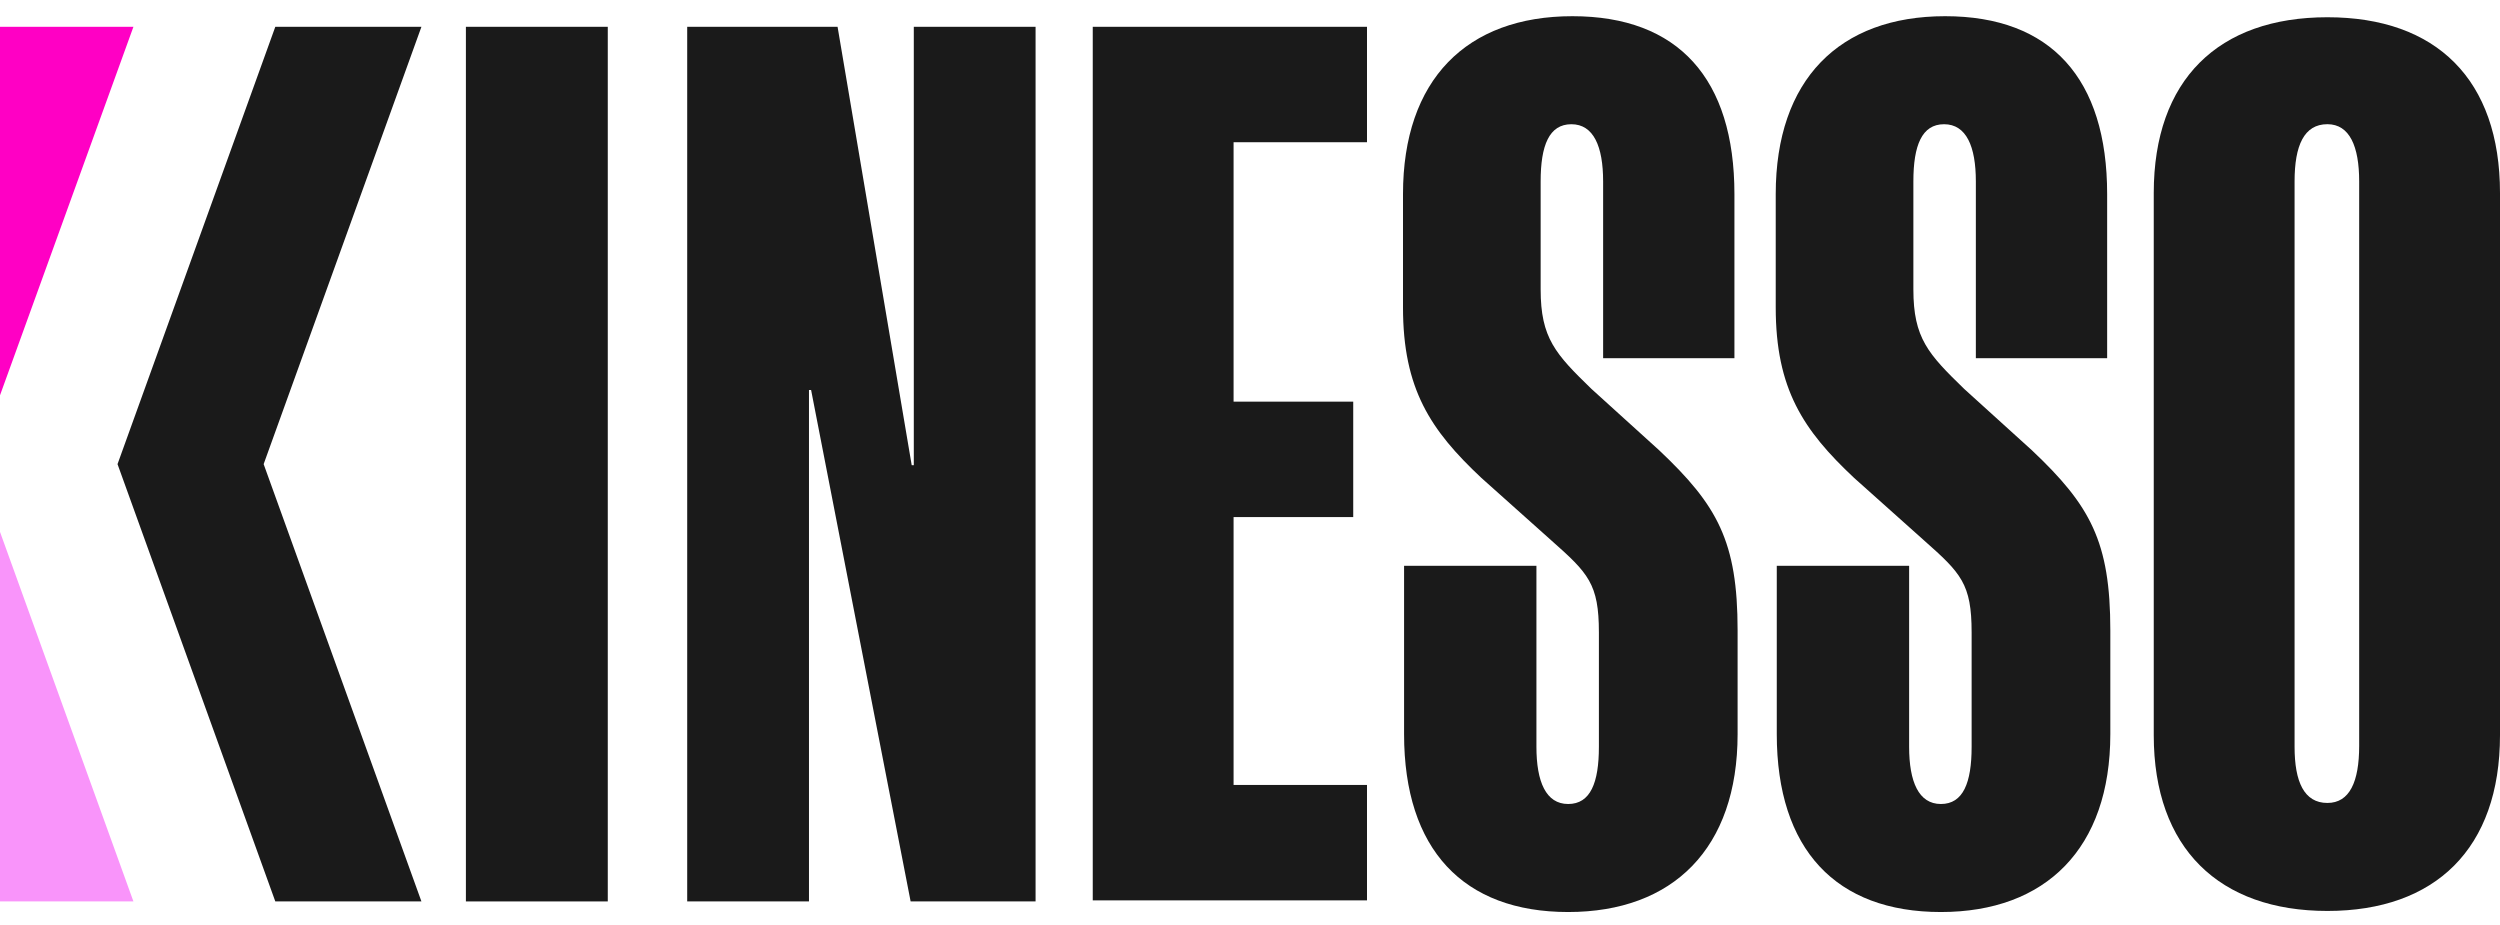 <svg width="100" height="37" viewBox="0 0 100 37" fill="none" xmlns="http://www.w3.org/2000/svg">
<g clip-path="url(#clip0_1128_7642)">
<path d="M5.337 1.072H0V15.812L5.337 1.072Z" fill="#FF00C4"/>
<path d="M0 21.275V36.057H5.337L0 21.275Z" fill="#F994FA"/>
<path d="M18.636 1.072H24.311V36.057H18.636V1.072Z" fill="#1A1A1A"/>
<path d="M36.468 18.607H36.552V1.072H41.423V36.057H36.425L32.444 15.6H32.359V36.057H27.488V1.072H33.503L36.468 18.607Z" fill="#1A1A1A"/>
<path d="M43.71 1.072H54.68V5.689H49.343V16.066H54.129V20.683H49.343V31.398H54.68V36.015H43.71V1.072Z" fill="#1A1A1A"/>
<path d="M69.377 14.329H64.125V7.256C64.125 5.858 63.744 4.969 62.855 4.969C61.965 4.969 61.626 5.816 61.626 7.256V11.576C61.626 13.524 62.219 14.16 63.659 15.557L66.37 18.014C68.7 20.216 69.504 21.657 69.504 25.214V29.365C69.504 33.939 66.921 36.481 62.727 36.481C58.534 36.481 56.163 33.982 56.163 29.365V22.631H61.457V29.873C61.457 31.271 61.838 32.16 62.727 32.16C63.617 32.16 63.956 31.313 63.956 29.873V25.299C63.956 23.351 63.532 22.927 62.05 21.614L59.254 19.115C57.221 17.209 56.12 15.557 56.12 12.296V7.764C56.12 3.19 58.661 0.648 62.897 0.648C67.132 0.648 69.377 3.147 69.377 7.764V14.329Z" fill="#1A1A1A"/>
<path d="M84.286 14.329H79.034V7.256C79.034 5.858 78.653 4.969 77.763 4.969C76.874 4.969 76.535 5.816 76.535 7.256V11.576C76.535 13.524 77.128 14.16 78.568 15.557L81.279 18.014C83.608 20.216 84.413 21.657 84.413 25.214V29.365C84.413 33.939 81.829 36.481 77.636 36.481C73.443 36.481 71.071 33.982 71.071 29.365V22.631H76.365V29.873C76.365 31.271 76.747 32.16 77.636 32.16C78.526 32.16 78.865 31.313 78.865 29.873V25.299C78.865 23.351 78.441 22.927 76.959 21.614L74.163 19.115C72.13 17.209 71.029 15.557 71.029 12.296V7.764C71.029 3.19 73.57 0.648 77.806 0.648C82.041 0.648 84.286 3.147 84.286 7.764V14.329Z" fill="#1A1A1A"/>
<path d="M100 29.407C100 33.939 97.416 36.438 93.096 36.438C88.776 36.438 86.15 33.939 86.15 29.407V7.721C86.15 3.189 88.734 0.69 93.096 0.69C97.459 0.69 100 3.189 100 7.721V29.407ZM93.096 32.118C93.986 32.118 94.367 31.271 94.367 29.831V7.255C94.367 5.858 93.986 4.968 93.096 4.968C92.164 4.968 91.783 5.815 91.783 7.255V29.873C91.783 31.271 92.164 32.118 93.096 32.118Z" fill="#1A1A1A"/>
<path d="M16.857 1.072H11.012L4.701 18.565L11.012 36.057H16.857L10.546 18.565L16.857 1.072Z" fill="#1A1A1A"/>
</g>
<defs>
<clipPath id="clip0_1128_7642">
<rect width="100" height="35.832" fill="white" transform="translate(0 0.648)"/>
</clipPath>
</defs>
</svg>
